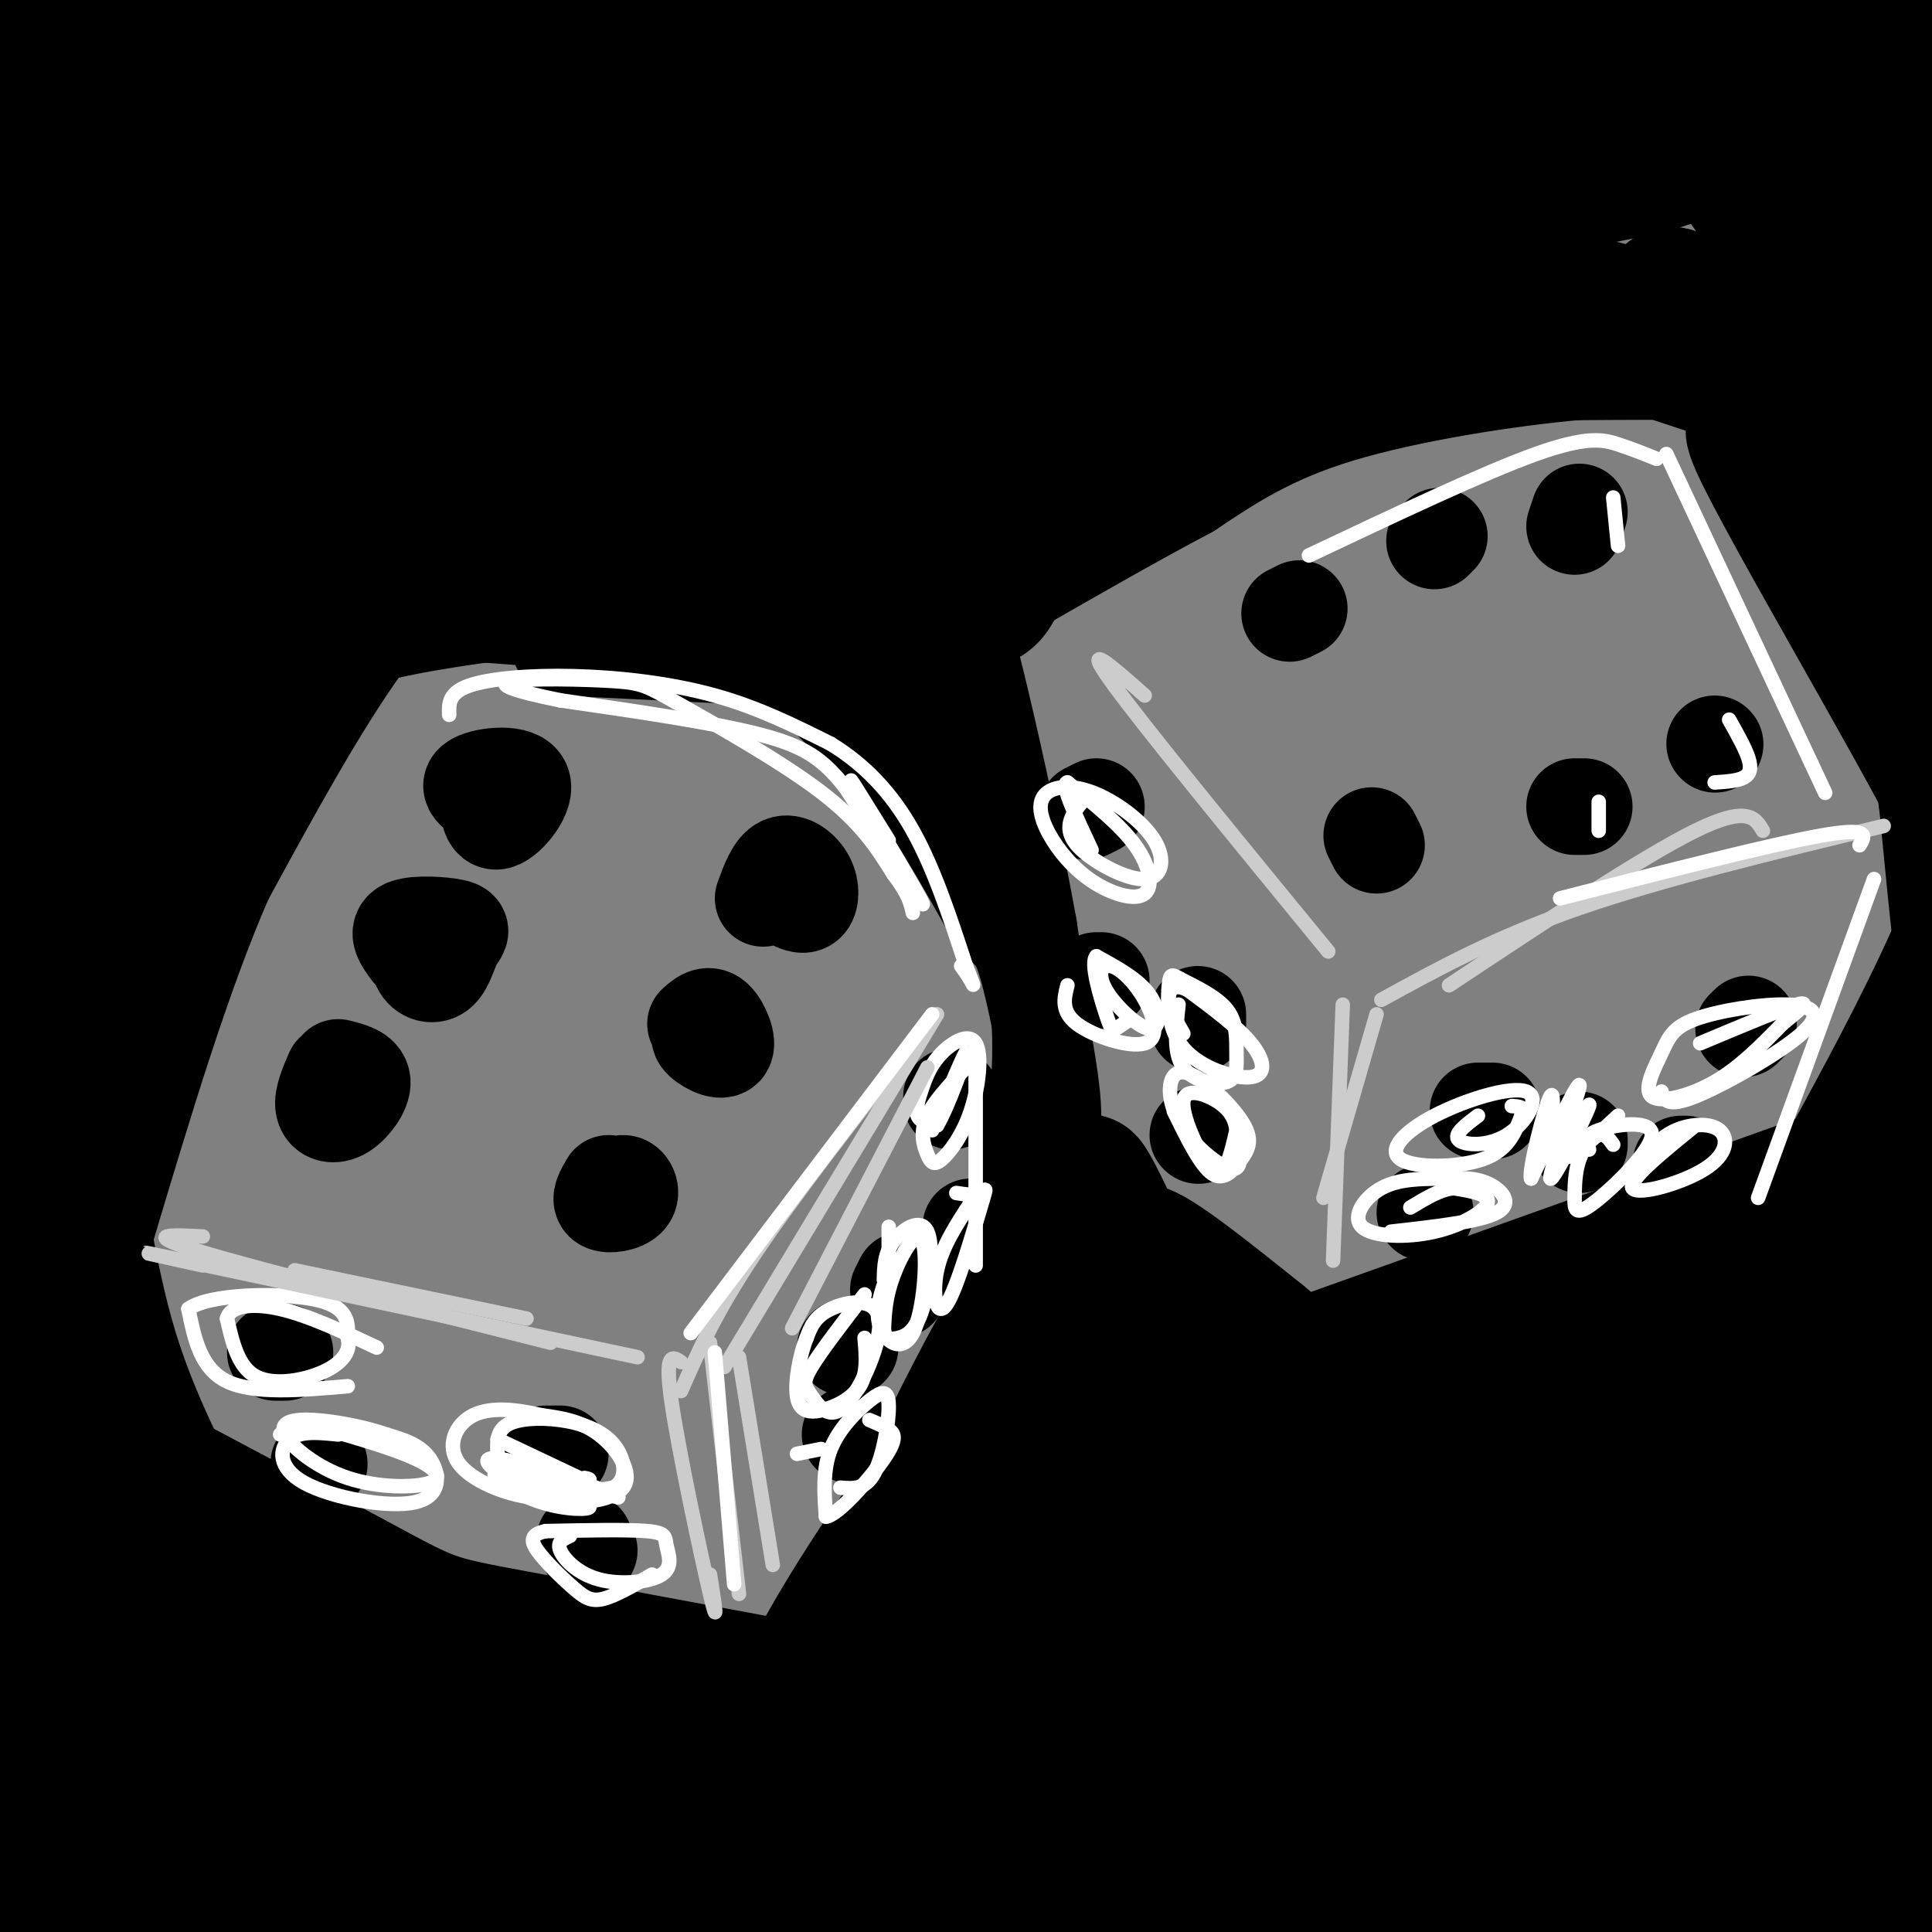 <svg viewBox='0 0 400 400' version='1.1' xmlns='http://www.w3.org/2000/svg' xmlns:xlink='http://www.w3.org/1999/xlink'><rect x="0" y="0" width="400" height="400" fill="#808080" stroke="none"/><g fill='none' stroke='#000000' stroke-width='28' stroke-linecap='round' stroke-linejoin='round'><path d='M61,55c7.485,-19.979 14.969,-39.957 19,-51c4.031,-11.043 4.608,-13.150 -12,10c-16.608,23.150 -50.400,71.556 -54,69c-3.600,-2.556 22.992,-56.073 30,-74c7.008,-17.927 -5.569,-0.265 -14,12c-8.431,12.265 -12.715,19.132 -17,26'/><path d='M13,47c-7.033,11.697 -16.116,27.940 -12,14c4.116,-13.940 21.432,-58.062 25,-72c3.568,-13.938 -6.613,2.307 -11,8c-4.387,5.693 -2.979,0.835 -11,21c-8.021,20.165 -25.469,65.354 -29,76c-3.531,10.646 6.857,-13.249 22,-35c15.143,-21.751 35.041,-41.357 41,-43c5.959,-1.643 -2.020,14.679 -10,31'/><path d='M28,47c-12.964,32.563 -40.374,98.472 -49,116c-8.626,17.528 1.531,-13.325 22,-57c20.469,-43.675 51.249,-100.171 44,-72c-7.249,28.171 -52.529,141.007 -64,167c-11.471,25.993 10.865,-34.859 28,-72c17.135,-37.141 29.067,-50.570 41,-64'/><path d='M50,65c12.570,-18.561 23.495,-32.964 16,-18c-7.495,14.964 -33.410,59.295 -51,98c-17.590,38.705 -26.854,71.786 -26,71c0.854,-0.786 11.827,-35.437 15,-48c3.173,-12.563 -1.453,-3.036 10,-19c11.453,-15.964 38.987,-57.418 47,-68c8.013,-10.582 -3.493,9.709 -15,30'/><path d='M46,111c-6.302,11.577 -14.557,25.521 -24,51c-9.443,25.479 -20.075,62.493 -26,75c-5.925,12.507 -7.145,0.507 6,-29c13.145,-29.507 40.654,-76.521 49,-87c8.346,-10.479 -2.473,15.577 -12,37c-9.527,21.423 -17.764,38.211 -26,55'/><path d='M13,213c-6.532,14.506 -9.864,23.271 -9,20c0.864,-3.271 5.922,-18.578 15,-37c9.078,-18.422 22.175,-39.960 29,-51c6.825,-11.040 7.379,-11.583 14,-17c6.621,-5.417 19.311,-15.709 32,-26'/><path d='M94,102c6.202,-4.310 5.708,-2.083 1,3c-4.708,5.083 -13.631,13.024 -23,26c-9.369,12.976 -19.185,30.988 -29,49'/><path d='M43,180c-9.000,20.500 -17.000,47.250 -25,74'/><path d='M18,254c-4.822,25.422 -4.378,51.978 -4,51c0.378,-0.978 0.689,-29.489 1,-58'/><path d='M15,247c0.930,-3.748 2.754,15.882 8,33c5.246,17.118 13.912,31.724 16,37c2.088,5.276 -2.404,1.222 -7,-9c-4.596,-10.222 -9.298,-26.611 -14,-43'/><path d='M18,265c-5.325,-14.526 -11.637,-29.340 -8,-12c3.637,17.340 17.222,66.833 20,83c2.778,16.167 -5.252,-0.994 -13,-31c-7.748,-30.006 -15.214,-72.859 -16,-68c-0.786,4.859 5.107,57.429 11,110'/><path d='M12,347c-1.184,-0.546 -9.643,-56.909 -14,-74c-4.357,-17.091 -4.613,5.092 1,45c5.613,39.908 17.095,97.542 17,93c-0.095,-4.542 -11.768,-71.259 -17,-90c-5.232,-18.741 -4.024,10.493 0,36c4.024,25.507 10.864,47.288 16,60c5.136,12.712 8.568,16.356 12,20'/><path d='M27,437c2.540,2.212 2.890,-2.260 4,1c1.110,3.260 2.980,14.250 0,-8c-2.980,-22.250 -10.809,-77.739 -12,-92c-1.191,-14.261 4.255,12.706 10,32c5.745,19.294 11.787,30.914 23,45c11.213,14.086 27.596,30.639 20,16c-7.596,-14.639 -39.170,-60.470 -45,-68c-5.830,-7.530 14.084,23.242 25,39c10.916,15.758 12.833,16.502 18,19c5.167,2.498 13.583,6.749 22,11'/><path d='M92,432c-3.818,-6.923 -24.364,-29.732 -38,-44c-13.636,-14.268 -20.364,-19.995 -20,-17c0.364,2.995 7.818,14.713 16,24c8.182,9.287 17.091,16.144 26,23'/><path d='M29,320c7.766,5.762 15.531,11.525 29,17c13.469,5.475 32.641,10.663 33,11c0.359,0.337 -18.096,-4.179 -31,-10c-12.904,-5.821 -20.258,-12.949 -25,-18c-4.742,-5.051 -6.871,-8.026 -9,-11'/><path d='M26,309c14.956,6.600 56.844,28.600 61,30c4.156,1.400 -29.422,-17.800 -63,-37'/><path d='M24,302c-11.549,-7.147 -8.920,-6.514 -2,-2c6.920,4.514 18.132,12.907 33,21c14.868,8.093 33.391,15.884 35,16c1.609,0.116 -13.695,-7.442 -29,-15'/><path d='M61,322c-16.732,-9.086 -44.062,-24.301 -41,-23c3.062,1.301 36.517,19.120 53,28c16.483,8.880 15.995,8.823 33,12c17.005,3.177 51.502,9.589 86,16'/><path d='M192,355c17.837,2.097 19.429,-0.662 10,0c-9.429,0.662 -29.878,4.744 -67,2c-37.122,-2.744 -90.918,-12.316 -69,-9c21.918,3.316 119.548,19.519 147,26c27.452,6.481 -15.274,3.241 -58,0'/><path d='M155,374c-38.174,-7.140 -104.610,-24.991 -125,-29c-20.390,-4.009 5.265,5.822 49,17c43.735,11.178 105.550,23.703 119,28c13.450,4.297 -21.465,0.367 -31,1c-9.535,0.633 6.310,5.829 -29,-5c-35.310,-10.829 -121.776,-37.685 -142,-41c-20.224,-3.315 25.793,16.910 56,29c30.207,12.090 44.603,16.045 59,20'/><path d='M111,394c10.217,3.975 6.261,3.914 26,8c19.739,4.086 63.173,12.320 40,4c-23.173,-8.320 -112.955,-33.193 -138,-40c-25.045,-6.807 14.645,4.454 41,11c26.355,6.546 39.376,8.379 68,10c28.624,1.621 72.852,3.031 105,3c32.148,-0.031 52.215,-1.503 41,-5c-11.215,-3.497 -53.712,-9.018 -80,-14c-26.288,-4.982 -36.368,-9.423 -39,-11c-2.632,-1.577 2.184,-0.288 7,1'/><path d='M182,361c14.088,4.389 45.808,14.861 94,23c48.192,8.139 112.854,13.945 123,16c10.146,2.055 -34.226,0.360 -85,-6c-50.774,-6.360 -107.950,-17.385 -97,-16c10.950,1.385 90.025,15.181 141,22c50.975,6.819 73.850,6.663 68,5c-5.850,-1.663 -40.425,-4.831 -75,-8'/><path d='M351,397c-33.607,-4.321 -80.125,-11.125 -66,-10c14.125,1.125 88.893,10.179 118,14c29.107,3.821 12.554,2.411 -4,1'/><path d='M224,265c-17.022,39.533 -34.044,79.067 -35,79c-0.956,-0.067 14.156,-39.733 21,-61c6.844,-21.267 5.422,-24.133 4,-27'/><path d='M214,256c2.439,-2.971 6.538,3.102 -2,24c-8.538,20.898 -29.711,56.622 -38,68c-8.289,11.378 -3.693,-1.591 6,-17c9.693,-15.409 24.484,-33.260 30,-40c5.516,-6.740 1.758,-2.370 -2,2'/><path d='M208,293c-8.622,14.976 -29.177,51.416 -31,51c-1.823,-0.416 15.086,-37.689 27,-60c11.914,-22.311 18.833,-29.660 12,-15c-6.833,14.660 -27.416,51.330 -48,88'/><path d='M168,357c-7.229,10.104 -1.301,-8.638 10,-26c11.301,-17.362 27.976,-33.346 33,-40c5.024,-6.654 -1.602,-3.980 -13,10c-11.398,13.980 -27.569,39.264 -31,48c-3.431,8.736 5.877,0.925 16,-9c10.123,-9.925 21.062,-21.962 32,-34'/><path d='M215,306c5.333,-5.667 2.667,-2.833 0,0'/><path d='M225,250c0.018,3.577 0.036,7.155 6,19c5.964,11.845 17.875,31.958 17,27c-0.875,-4.958 -14.536,-34.988 -20,-46c-5.464,-11.012 -2.732,-3.006 0,5'/><path d='M228,255c-1.234,0.761 -4.321,0.163 6,13c10.321,12.837 34.048,39.110 36,41c1.952,1.890 -17.871,-20.603 -21,-27c-3.129,-6.397 10.435,3.301 24,13'/><path d='M273,295c10.364,3.991 24.274,7.467 20,5c-4.274,-2.467 -26.733,-10.878 -38,-16c-11.267,-5.122 -11.341,-6.956 -14,-12c-2.659,-5.044 -7.903,-13.298 -5,-13c2.903,0.298 13.951,9.149 25,18'/><path d='M261,277c7.970,6.526 15.394,13.842 35,19c19.606,5.158 51.394,8.158 58,7c6.606,-1.158 -11.970,-6.474 -32,-10c-20.030,-3.526 -41.515,-5.263 -63,-7'/><path d='M259,286c7.950,-1.733 59.326,-2.567 82,-3c22.674,-0.433 16.644,-0.467 27,-4c10.356,-3.533 37.096,-10.567 20,-8c-17.096,2.567 -78.027,14.733 -107,19c-28.973,4.267 -25.986,0.633 -23,-3'/><path d='M258,287c6.927,-1.603 35.743,-4.110 47,-4c11.257,0.110 4.954,2.837 25,-6c20.046,-8.837 66.442,-29.239 66,-30c-0.442,-0.761 -47.721,18.120 -95,37'/><path d='M301,284c-18.607,6.629 -17.624,4.702 -23,2c-5.376,-2.702 -17.111,-6.178 -19,-7c-1.889,-0.822 6.068,1.009 7,3c0.932,1.991 -5.162,4.140 12,-2c17.162,-6.140 57.581,-20.570 98,-35'/><path d='M376,245c8.817,-1.571 -18.142,12.002 -48,23c-29.858,10.998 -62.616,19.423 -76,22c-13.384,2.577 -7.396,-0.692 2,-3c9.396,-2.308 22.198,-3.654 35,-5'/><path d='M289,282c12.053,-1.925 24.687,-4.238 17,-3c-7.687,1.238 -35.693,6.025 -50,11c-14.307,4.975 -14.914,10.137 -16,11c-1.086,0.863 -2.652,-2.573 -3,13c-0.348,15.573 0.522,50.154 5,48c4.478,-2.154 12.565,-41.044 10,-48c-2.565,-6.956 -15.783,18.022 -29,43'/><path d='M223,357c-8.124,14.214 -13.934,28.250 -13,23c0.934,-5.250 8.612,-29.786 15,-45c6.388,-15.214 11.485,-21.106 13,-25c1.515,-3.894 -0.553,-5.791 -7,10c-6.447,15.791 -17.275,49.270 -18,51c-0.725,1.730 8.651,-28.289 14,-49c5.349,-20.711 6.671,-32.115 9,-14c2.329,18.115 5.665,65.747 7,83c1.335,17.253 0.667,4.126 0,-9'/><path d='M243,382c-0.341,-5.386 -1.194,-14.352 2,-30c3.194,-15.648 10.436,-37.978 13,-35c2.564,2.978 0.451,31.264 1,53c0.549,21.736 3.762,36.921 5,35c1.238,-1.921 0.503,-20.948 2,-45c1.497,-24.052 5.226,-53.127 7,-40c1.774,13.127 1.593,68.457 0,88c-1.593,19.543 -4.598,3.298 -8,-11c-3.402,-14.298 -7.201,-26.649 -11,-39'/><path d='M254,358c-3.582,-11.490 -7.038,-20.715 -10,-26c-2.962,-5.285 -5.430,-6.629 -8,-6c-2.570,0.629 -5.241,3.231 -5,19c0.241,15.769 3.393,44.703 -1,41c-4.393,-3.703 -16.332,-40.044 -21,-43c-4.668,-2.956 -2.064,27.473 -2,28c0.064,0.527 -2.410,-28.850 -3,-39c-0.590,-10.150 0.705,-1.075 2,8'/><path d='M206,340c1.394,6.715 3.881,19.504 6,33c2.119,13.496 3.872,27.699 7,13c3.128,-14.699 7.632,-58.301 18,-49c10.368,9.301 26.599,71.504 31,77c4.401,5.496 -3.028,-45.715 -5,-64c-1.972,-18.285 1.514,-3.642 5,11'/><path d='M268,361c6.895,16.621 21.632,52.672 24,57c2.368,4.328 -7.634,-23.067 -13,-43c-5.366,-19.933 -6.097,-32.403 -2,-23c4.097,9.403 13.020,40.680 19,58c5.980,17.320 9.015,20.684 7,11c-2.015,-9.684 -9.081,-32.415 -13,-49c-3.919,-16.585 -4.691,-27.024 -2,-25c2.691,2.024 8.846,16.512 15,31'/><path d='M303,378c7.750,18.344 19.626,48.703 21,49c1.374,0.297 -7.755,-29.470 -12,-57c-4.245,-27.530 -3.607,-52.824 2,-38c5.607,14.824 16.183,69.767 16,84c-0.183,14.233 -11.126,-12.245 -17,-39c-5.874,-26.755 -6.678,-53.787 -6,-58c0.678,-4.213 2.839,14.394 5,33'/><path d='M312,352c1.583,13.993 3.039,32.475 3,40c-0.039,7.525 -1.575,4.093 -4,-1c-2.425,-5.093 -5.739,-11.845 -8,-22c-2.261,-10.155 -3.469,-23.711 -3,-35c0.469,-11.289 2.616,-20.311 4,-24c1.384,-3.689 2.005,-2.045 4,2c1.995,4.045 5.364,10.491 7,22c1.636,11.509 1.541,28.081 1,35c-0.541,6.919 -1.527,4.183 -4,3c-2.473,-1.183 -6.433,-0.814 -10,-5c-3.567,-4.186 -6.739,-12.926 -8,-21c-1.261,-8.074 -0.609,-15.481 0,-22c0.609,-6.519 1.174,-12.148 4,-12c2.826,0.148 7.913,6.074 13,12'/><path d='M311,324c6.361,17.343 15.764,54.699 18,55c2.236,0.301 -2.694,-36.454 -4,-53c-1.306,-16.546 1.011,-12.883 6,8c4.989,20.883 12.649,58.985 13,62c0.351,3.015 -6.607,-29.058 -9,-47c-2.393,-17.942 -0.221,-21.754 1,-25c1.221,-3.246 1.492,-5.928 3,-2c1.508,3.928 4.254,14.464 7,25'/><path d='M346,347c5.619,15.737 16.166,42.579 17,42c0.834,-0.579 -8.045,-28.579 -11,-40c-2.955,-11.421 0.013,-6.263 3,3c2.987,9.263 5.994,22.632 9,36'/><path d='M364,388c3.400,5.911 7.400,2.689 9,2c1.600,-0.689 0.800,1.156 0,3'/><path d='M372,396c-0.936,1.305 -1.871,2.609 -3,-1c-1.129,-3.609 -2.450,-12.132 -4,-21c-1.550,-8.868 -3.327,-18.081 -2,-28c1.327,-9.919 5.758,-20.545 10,-18c4.242,2.545 8.294,18.262 10,31c1.706,12.738 1.066,22.497 0,30c-1.066,7.503 -2.556,12.751 -6,11c-3.444,-1.751 -8.841,-10.500 -12,-24c-3.159,-13.500 -4.079,-31.750 -5,-50'/><path d='M360,326c-0.304,-12.083 1.435,-17.290 3,-20c1.565,-2.710 2.955,-2.923 4,-6c1.045,-3.077 1.745,-9.020 4,1c2.255,10.020 6.065,36.002 6,53c-0.065,16.998 -4.005,25.014 -7,30c-2.995,4.986 -5.046,6.944 -7,7c-1.954,0.056 -3.812,-1.788 -5,-7c-1.188,-5.212 -1.707,-13.790 -1,-23c0.707,-9.210 2.640,-19.051 6,-33c3.360,-13.949 8.148,-32.007 13,-42c4.852,-9.993 9.768,-11.921 13,-13c3.232,-1.079 4.781,-1.308 6,18c1.219,19.308 2.110,58.154 3,97'/><path d='M398,388c0.721,20.524 1.025,23.336 0,14c-1.025,-9.336 -3.377,-30.818 -4,-46c-0.623,-15.182 0.485,-24.065 3,-36c2.515,-11.935 6.439,-26.922 9,-31c2.561,-4.078 3.761,2.753 6,30c2.239,27.247 5.518,74.912 5,83c-0.518,8.088 -4.832,-23.399 -7,-38c-2.168,-14.601 -2.191,-12.314 0,-28c2.191,-15.686 6.595,-49.343 11,-83'/><path d='M421,253c1.333,-14.167 -0.833,-8.083 -3,-2'/><path d='M379,288c10.589,-16.429 21.179,-32.857 30,-48c8.821,-15.143 15.875,-29.000 7,-21c-8.875,8.000 -33.679,37.857 -46,51c-12.321,13.143 -12.161,9.571 -12,6'/><path d='M358,276c-1.595,2.476 0.417,5.667 14,-9c13.583,-14.667 38.738,-47.190 39,-50c0.262,-2.810 -24.369,24.095 -49,51'/><path d='M362,268c-11.476,11.679 -15.667,15.375 -3,2c12.667,-13.375 42.190,-43.821 46,-48c3.810,-4.179 -18.095,17.911 -40,40'/><path d='M365,262c-8.524,8.179 -9.833,8.625 -4,3c5.833,-5.625 18.810,-17.321 28,-28c9.190,-10.679 14.595,-20.339 20,-30'/><path d='M409,207c4.124,-5.432 4.435,-4.013 6,-11c1.565,-6.987 4.383,-22.381 2,-17c-2.383,5.381 -9.967,31.537 -18,48c-8.033,16.463 -16.517,23.231 -25,30'/><path d='M374,257c4.422,-9.600 27.978,-48.600 37,-75c9.022,-26.400 3.511,-40.200 -2,-54'/><path d='M409,128c-0.941,-15.423 -2.293,-26.979 0,-5c2.293,21.979 8.233,77.494 6,78c-2.233,0.506 -12.638,-53.998 -16,-69c-3.362,-15.002 0.319,9.499 4,34'/><path d='M403,166c1.513,15.162 3.295,36.065 5,41c1.705,4.935 3.333,-6.100 0,-31c-3.333,-24.900 -11.628,-63.665 -11,-54c0.628,9.665 10.179,67.762 14,87c3.821,19.238 1.910,-0.381 0,-20'/><path d='M411,189c0.961,-4.238 3.362,-4.832 -9,-28c-12.362,-23.168 -39.489,-68.911 -39,-72c0.489,-3.089 28.593,36.476 39,49c10.407,12.524 3.116,-1.993 -3,-12c-6.116,-10.007 -11.058,-15.503 -16,-21'/><path d='M383,105c-12.137,-13.843 -34.479,-37.950 -37,-43c-2.521,-5.050 14.781,8.955 31,29c16.219,20.045 31.357,46.128 34,47c2.643,0.872 -7.209,-23.467 -13,-38c-5.791,-14.533 -7.521,-19.259 -18,-35c-10.479,-15.741 -29.708,-42.497 -30,-43c-0.292,-0.503 18.354,25.249 37,51'/><path d='M387,73c14.352,24.558 31.731,60.451 26,40c-5.731,-20.451 -34.572,-97.248 -35,-106c-0.428,-8.752 27.555,50.541 40,74c12.445,23.459 9.351,11.085 0,-14c-9.351,-25.085 -24.957,-62.881 -28,-73c-3.043,-10.119 6.479,7.441 16,25'/><path d='M406,19c5.333,7.833 10.667,14.917 16,22'/><path d='M373,78c6.044,0.111 12.089,0.222 -6,-5c-18.089,-5.222 -60.311,-15.778 -63,-15c-2.689,0.778 34.156,12.889 71,25'/><path d='M375,83c15.638,6.962 19.233,11.866 18,10c-1.233,-1.866 -7.293,-10.502 -14,-15c-6.707,-4.498 -14.059,-4.856 -23,-5c-8.941,-0.144 -19.470,-0.072 -30,0'/><path d='M326,73c-14.356,1.289 -35.244,4.511 -50,9c-14.756,4.489 -23.378,10.244 -32,16'/><path d='M244,98c-11.000,5.833 -22.500,12.417 -34,19'/><path d='M210,117c-5.689,4.644 -2.911,6.756 -9,8c-6.089,1.244 -21.044,1.622 -36,2'/><path d='M165,127c-20.622,-0.578 -54.178,-3.022 -67,-4c-12.822,-0.978 -4.911,-0.489 3,0'/><path d='M101,123c-5.524,0.798 -20.833,2.792 -30,6c-9.167,3.208 -12.190,7.631 -8,5c4.190,-2.631 15.595,-12.315 27,-22'/><path d='M90,112c10.252,-7.346 22.381,-14.712 35,-18c12.619,-3.288 25.730,-2.500 34,-5c8.270,-2.500 11.701,-8.289 -14,0c-25.701,8.289 -80.535,30.655 -79,22c1.535,-8.655 59.439,-48.330 82,-64c22.561,-15.670 9.781,-7.335 -3,1'/><path d='M145,48c-21.557,14.116 -73.950,48.905 -91,58c-17.050,9.095 1.242,-7.503 7,-14c5.758,-6.497 -1.018,-2.893 20,-20c21.018,-17.107 69.830,-54.926 65,-57c-4.830,-2.074 -63.300,31.595 -89,46c-25.700,14.405 -18.628,9.544 1,-3c19.628,-12.544 51.814,-32.772 84,-53'/><path d='M142,5c-6.571,0.252 -64.998,27.383 -74,32c-9.002,4.617 31.422,-13.279 85,-23c53.578,-9.721 120.310,-11.265 129,-10c8.690,1.265 -40.660,5.341 -93,16c-52.340,10.659 -107.668,27.903 -110,30c-2.332,2.097 48.334,-10.951 99,-24'/><path d='M178,26c44.333,-7.827 105.665,-15.393 129,-19c23.335,-3.607 8.674,-3.255 -5,-3c-13.674,0.255 -26.360,0.412 -35,0c-8.640,-0.412 -13.234,-1.394 -45,5c-31.766,6.394 -90.703,20.163 -127,27c-36.297,6.837 -49.954,6.742 -35,2c14.954,-4.742 58.519,-14.131 78,-19c19.481,-4.869 14.878,-5.220 38,-4c23.122,1.220 73.969,4.009 99,5c25.031,0.991 24.245,0.183 28,-1c3.755,-1.183 12.049,-2.742 10,-5c-2.049,-2.258 -14.443,-5.217 -31,-7c-16.557,-1.783 -37.279,-2.392 -58,-3'/><path d='M224,4c-17.152,-0.751 -31.032,-1.130 -72,3c-40.968,4.130 -109.024,12.767 -122,12c-12.976,-0.767 29.127,-10.940 103,-14c73.873,-3.060 179.516,0.992 204,2c24.484,1.008 -32.190,-1.029 -58,-2c-25.810,-0.971 -20.757,-0.877 -42,6c-21.243,6.877 -68.784,20.536 -86,26c-17.216,5.464 -4.108,2.732 9,0'/><path d='M160,37c48.254,-7.445 164.388,-26.056 191,-31c26.612,-4.944 -36.297,3.781 -99,18c-62.703,14.219 -125.199,33.932 -152,43c-26.801,9.068 -17.908,7.491 7,1c24.908,-6.491 65.831,-17.894 89,-24c23.169,-6.106 28.584,-6.913 60,-9c31.416,-2.087 88.833,-5.453 91,-3c2.167,2.453 -50.917,10.727 -104,19'/><path d='M243,51c-36.258,8.056 -74.901,18.697 -101,28c-26.099,9.303 -39.652,17.270 -25,12c14.652,-5.270 57.509,-23.777 112,-38c54.491,-14.223 120.616,-24.163 119,-22c-1.616,2.163 -70.974,16.428 -127,34c-56.026,17.572 -98.722,38.449 -95,41c3.722,2.551 53.861,-13.225 104,-29'/><path d='M230,77c31.660,-8.261 58.809,-14.412 66,-17c7.191,-2.588 -5.576,-1.613 -44,12c-38.424,13.613 -102.505,39.865 -83,34c19.505,-5.865 122.598,-43.848 137,-49c14.402,-5.152 -59.885,22.528 -85,31c-25.115,8.472 -1.057,-2.264 23,-13'/><path d='M244,75c28.417,-14.368 87.961,-43.789 110,-55c22.039,-11.211 6.573,-4.213 2,-3c-4.573,1.213 1.747,-3.361 -12,1c-13.747,4.361 -47.562,17.656 -43,14c4.562,-3.656 47.501,-24.261 61,-32c13.499,-7.739 -2.444,-2.610 -17,2c-14.556,4.610 -27.727,8.703 -48,17c-20.273,8.297 -47.650,20.799 -39,23c8.650,2.201 53.325,-5.900 98,-14'/><path d='M356,28c9.333,-1.333 -16.333,2.333 -42,6'/></g>
<g fill='none' stroke='#000000' stroke-width='20' stroke-linecap='round' stroke-linejoin='round'><path d='M116,134c0.000,0.000 41.000,2.000 41,2'/><path d='M157,136c8.244,0.889 8.356,2.111 12,6c3.644,3.889 10.822,10.444 18,17'/><path d='M187,159c6.000,7.667 12.000,18.333 18,29'/><path d='M205,188c4.093,5.590 5.324,5.065 7,10c1.676,4.935 3.797,15.329 5,23c1.203,7.671 1.486,12.620 0,18c-1.486,5.380 -4.743,11.190 -8,17'/><path d='M209,256c-1.905,4.869 -2.667,8.542 -1,3c1.667,-5.542 5.762,-20.298 7,-33c1.238,-12.702 -0.381,-23.351 -2,-34'/><path d='M213,192c-4.143,-23.202 -13.500,-64.208 -15,-65c-1.500,-0.792 4.857,38.631 5,47c0.143,8.369 -5.929,-14.315 -12,-37'/><path d='M191,137c-2.852,-10.429 -3.981,-18.002 -2,-12c1.981,6.002 7.072,25.577 5,26c-2.072,0.423 -11.306,-18.308 -14,-22c-2.694,-3.692 1.153,7.654 5,19'/><path d='M101,162c-0.054,4.256 -0.107,8.512 2,8c2.107,-0.512 6.375,-5.792 5,-8c-1.375,-2.208 -8.393,-1.345 -10,0c-1.607,1.345 2.196,3.173 6,5'/><path d='M87,193c-0.384,2.685 -0.768,5.371 0,7c0.768,1.629 2.686,2.202 4,1c1.314,-1.202 2.022,-4.178 3,-6c0.978,-1.822 2.225,-2.491 0,-3c-2.225,-0.509 -7.921,-0.860 -10,0c-2.079,0.860 -0.539,2.930 1,5'/><path d='M69,222c-1.149,2.685 -2.298,5.369 -2,7c0.298,1.631 2.042,2.208 4,1c1.958,-1.208 4.131,-4.202 4,-6c-0.131,-1.798 -2.565,-2.399 -5,-3'/><path d='M163,186c1.565,0.857 3.131,1.714 4,1c0.869,-0.714 1.042,-3.000 0,-5c-1.042,-2.000 -3.298,-3.714 -5,-3c-1.702,0.714 -2.851,3.857 -4,7'/><path d='M148,213c-1.869,0.435 -3.738,0.869 -3,2c0.738,1.131 4.083,2.958 5,2c0.917,-0.958 -0.595,-4.702 -2,-6c-1.405,-1.298 -2.702,-0.149 -4,1'/><path d='M126,245c-1.000,1.690 -2.000,3.381 -1,4c1.000,0.619 4.000,0.167 5,-1c1.000,-1.167 0.000,-3.048 -1,-3c-1.000,0.048 -2.000,2.024 -3,4'/><path d='M113,301c0.000,0.000 3.000,0.000 3,0'/><path d='M121,319c0.000,0.000 1.000,2.000 1,2'/><path d='M66,303c0.000,0.000 0.100,0.100 0.1,0.1'/><path d='M59,280c0.000,0.000 -2.000,0.000 -2,0'/><path d='M176,297c0.000,0.000 0.100,0.100 0.1,0.1'/><path d='M176,279c0.000,0.000 -1.000,0.000 -1,0'/><path d='M186,267c0.000,0.000 1.000,-2.000 1,-2'/><path d='M197,228c0.000,0.000 0.000,-1.000 0,-1'/><path d='M201,254c0.000,0.000 0.000,1.000 0,1'/><path d='M248,235c0.000,0.000 0.100,0.100 0.1,0.1'/><path d='M248,212c0.000,0.000 0.000,-2.000 0,-2'/><path d='M227,167c0.000,0.000 -2.000,1.000 -2,1'/><path d='M228,203c0.000,0.000 -1.000,0.000 -1,0'/><path d='M269,126c0.000,0.000 -2.000,1.000 -2,1'/><path d='M285,175c0.000,0.000 -1.000,-2.000 -1,-2'/><path d='M328,167c0.000,0.000 -2.000,0.000 -2,0'/><path d='M297,112c0.000,0.000 1.000,-1.000 1,-1'/><path d='M327,106c0.000,0.000 -1.000,3.000 -1,3'/><path d='M355,154c0.000,0.000 0.100,0.100 0.1,0.1'/><path d='M306,230c0.000,0.000 3.000,0.000 3,0'/><path d='M327,236c0.000,0.000 0.000,1.000 0,1'/><path d='M362,212c0.000,0.000 -1.000,1.000 -1,1'/><path d='M349,241c0.000,0.000 -1.000,0.000 -1,0'/><path d='M295,251c0.000,0.000 0.100,0.100 0.1,0.1'/></g>
<g fill='none' stroke='#ffffff' stroke-width='3' stroke-linecap='round' stroke-linejoin='round'><path d='M103,298c0.000,0.000 19.000,9.000 19,9'/><path d='M122,307c-1.417,0.381 -14.458,-3.167 -18,-3c-3.542,0.167 2.417,4.048 7,6c4.583,1.952 7.792,1.976 11,2'/><path d='M122,312c0.274,0.500 -4.542,0.750 -10,-1c-5.458,-1.750 -11.560,-5.500 -9,-6c2.560,-0.500 13.780,2.250 25,5'/><path d='M128,310c-2.000,-1.393 -19.500,-7.375 -25,-8c-5.500,-0.625 1.000,4.107 7,6c6.000,1.893 11.500,0.946 17,0'/><path d='M127,308c3.128,-1.738 2.447,-6.085 0,-9c-2.447,-2.915 -6.659,-4.400 -11,-5c-4.341,-0.600 -8.812,-0.314 -11,1c-2.188,1.314 -2.094,3.657 -2,6'/><path d='M103,301c0.944,2.925 4.305,7.238 10,9c5.695,1.762 13.726,0.974 16,-2c2.274,-2.974 -1.207,-8.136 -5,-11c-3.793,-2.864 -7.896,-3.432 -12,-4'/><path d='M112,293c-4.641,-1.104 -10.244,-1.863 -14,0c-3.756,1.863 -5.665,6.348 -3,10c2.665,3.652 9.904,6.472 15,7c5.096,0.528 8.048,-1.236 11,-3'/><path d='M121,307c1.833,-0.667 0.917,-0.833 0,-1'/><path d='M72,287c-9.750,0.833 -19.500,1.667 -25,-1c-5.500,-2.667 -6.750,-8.833 -8,-15'/><path d='M39,271c4.222,-3.133 18.778,-3.467 26,-2c7.222,1.467 7.111,4.733 7,8'/><path d='M72,277c0.714,2.619 -1.000,5.167 -5,7c-4.000,1.833 -10.286,2.952 -14,1c-3.714,-1.952 -4.857,-6.976 -6,-12'/><path d='M47,273c0.622,-2.667 5.178,-3.333 11,-2c5.822,1.333 12.911,4.667 20,8'/><path d='M70,297c-3.907,-0.411 -7.815,-0.823 -10,1c-2.185,1.823 -2.648,5.880 3,9c5.648,3.120 17.405,5.301 23,4c5.595,-1.301 5.027,-6.086 3,-9c-2.027,-2.914 -5.514,-3.957 -9,-5'/><path d='M80,297c-4.288,-1.497 -10.506,-2.741 -15,-3c-4.494,-0.259 -7.262,0.467 -6,3c1.262,2.533 6.555,6.875 13,9c6.445,2.125 14.043,2.034 17,1c2.957,-1.034 1.273,-3.010 -3,-5c-4.273,-1.990 -11.137,-3.995 -18,-6'/><path d='M68,296c-4.667,-0.833 -7.333,0.083 -10,1'/><path d='M118,318c-1.365,0.600 -2.729,1.201 -2,3c0.729,1.799 3.552,4.797 8,6c4.448,1.203 10.522,0.611 13,-1c2.478,-1.611 1.359,-4.241 1,-6c-0.359,-1.759 0.040,-2.645 -4,-3c-4.040,-0.355 -12.520,-0.177 -21,0'/><path d='M113,317c-3.836,0.756 -2.925,2.646 -1,5c1.925,2.354 4.864,5.172 7,7c2.136,1.828 3.467,2.665 6,2c2.533,-0.665 6.266,-2.833 10,-5'/><path d='M174,308c2.560,0.230 5.120,0.459 7,-3c1.880,-3.459 3.081,-10.608 3,-14c-0.081,-3.392 -1.445,-3.029 -4,-1c-2.555,2.029 -6.301,5.722 -8,10c-1.699,4.278 -1.349,9.139 -1,14'/><path d='M171,314c2.452,-0.214 9.083,-7.750 12,-12c2.917,-4.250 2.119,-5.214 1,-6c-1.119,-0.786 -2.560,-1.393 -4,-2'/><path d='M179,268c-4.513,5.860 -9.026,11.721 -11,15c-1.974,3.279 -1.410,3.978 0,6c1.410,2.022 3.667,5.367 7,2c3.333,-3.367 7.744,-13.445 7,-18c-0.744,-4.555 -6.641,-3.587 -10,-2c-3.359,1.587 -4.179,3.794 -5,6'/><path d='M167,277c-1.405,3.416 -2.418,8.957 -2,12c0.418,3.043 2.266,3.589 5,3c2.734,-0.589 6.352,-2.311 8,-5c1.648,-2.689 1.324,-6.344 1,-10'/><path d='M165,301c0.000,0.000 5.000,-1.000 5,-1'/><path d='M185,261c-1.955,4.654 -3.911,9.308 -3,13c0.911,3.692 4.687,6.423 7,2c2.313,-4.423 3.161,-15.998 2,-19c-1.161,-3.002 -4.332,2.571 -6,7c-1.668,4.429 -1.834,7.715 -2,11'/><path d='M183,275c0.111,2.257 1.389,2.400 3,2c1.611,-0.400 3.556,-1.344 5,-6c1.444,-4.656 2.389,-13.023 1,-16c-1.389,-2.977 -5.111,-0.565 -7,2c-1.889,2.565 -1.944,5.282 -2,8'/><path d='M201,249c-2.981,4.542 -5.962,9.085 -7,14c-1.038,4.915 -0.134,10.204 2,7c2.134,-3.204 5.498,-14.901 7,-20c1.502,-5.099 1.144,-3.600 0,-3c-1.144,0.600 -3.072,0.300 -5,0'/><path d='M184,263c0.000,0.000 0.000,-9.000 0,-9'/><path d='M202,219c-4.179,4.247 -8.357,8.493 -10,12c-1.643,3.507 -0.750,6.273 0,8c0.750,1.727 1.358,2.413 3,1c1.642,-1.413 4.318,-4.926 6,-10c1.682,-5.074 2.371,-11.711 1,-14c-1.371,-2.289 -4.800,-0.232 -7,2c-2.200,2.232 -3.169,4.639 -4,7c-0.831,2.361 -1.523,4.674 -1,6c0.523,1.326 2.262,1.663 4,2'/><path d='M194,233c2.267,-3.733 5.933,-14.067 6,-15c0.067,-0.933 -3.467,7.533 -7,16'/><path d='M243,230c2.791,5.688 5.582,11.376 8,13c2.418,1.624 4.464,-0.815 6,-3c1.536,-2.185 2.564,-4.116 0,-8c-2.564,-3.884 -8.718,-9.722 -12,-10c-3.282,-0.278 -3.691,5.002 -1,10c2.691,4.998 8.483,9.714 11,10c2.517,0.286 1.758,-3.857 1,-8'/><path d='M256,234c-0.261,-2.391 -1.412,-4.370 -4,-6c-2.588,-1.630 -6.611,-2.911 -7,0c-0.389,2.911 2.857,10.015 5,13c2.143,2.985 3.184,1.853 4,0c0.816,-1.853 1.408,-4.426 2,-7'/><path d='M244,208c-0.538,5.034 -1.075,10.068 1,13c2.075,2.932 6.763,3.763 9,3c2.237,-0.763 2.023,-3.119 2,-6c-0.023,-2.881 0.145,-6.287 -2,-9c-2.145,-2.713 -6.604,-4.734 -9,-6c-2.396,-1.266 -2.728,-1.776 -3,1c-0.272,2.776 -0.485,8.837 3,13c3.485,4.163 10.669,6.429 14,6c3.331,-0.429 2.809,-3.551 0,-7c-2.809,-3.449 -7.904,-7.224 -13,-11'/><path d='M246,205c-3.044,-1.578 -4.156,-0.022 -4,2c0.156,2.022 1.578,4.511 3,7'/><path d='M221,204c-0.690,2.717 -1.381,5.435 2,8c3.381,2.565 10.832,4.978 14,4c3.168,-0.978 2.051,-5.347 0,-9c-2.051,-3.653 -5.036,-6.589 -7,-7c-1.964,-0.411 -2.908,1.704 -1,5c1.908,3.296 6.668,7.772 9,8c2.332,0.228 2.238,-3.792 0,-7c-2.238,-3.208 -6.619,-5.604 -11,-8'/><path d='M227,198c-1.333,1.274 0.833,8.458 2,12c1.167,3.542 1.333,3.440 2,3c0.667,-0.440 1.833,-1.220 3,-2'/><path d='M226,164c-1.561,1.546 -3.123,3.093 -4,5c-0.877,1.907 -1.071,4.176 2,7c3.071,2.824 9.406,6.205 13,6c3.594,-0.205 4.447,-3.994 2,-8c-2.447,-4.006 -8.196,-8.229 -13,-10c-4.804,-1.771 -8.665,-1.090 -10,1c-1.335,2.090 -0.145,5.591 2,9c2.145,3.409 5.245,6.728 9,9c3.755,2.272 8.165,3.496 10,2c1.835,-1.496 1.096,-5.713 -2,-10c-3.096,-4.287 -8.548,-8.643 -14,-13'/><path d='M221,162c-1.500,0.167 1.750,7.083 5,14'/><path d='M288,255c9.303,-1.042 18.607,-2.083 22,-4c3.393,-1.917 0.877,-4.708 -2,-6c-2.877,-1.292 -6.113,-1.084 -10,-1c-3.887,0.084 -8.426,0.045 -12,2c-3.574,1.955 -6.185,5.906 -4,8c2.185,2.094 9.165,2.333 15,1c5.835,-1.333 10.524,-4.238 11,-6c0.476,-1.762 -3.262,-2.381 -7,-3'/><path d='M301,246c-2.667,0.167 -5.833,2.083 -9,4'/><path d='M306,231c-2.571,1.931 -5.143,3.863 -4,5c1.143,1.137 5.999,1.481 10,-1c4.001,-2.481 7.147,-7.786 4,-9c-3.147,-1.214 -12.586,1.664 -19,5c-6.414,3.336 -9.804,7.129 -7,9c2.804,1.871 11.801,1.820 17,0c5.199,-1.820 6.599,-5.410 8,-9'/><path d='M315,231c1.000,-1.833 -0.500,-1.917 -2,-2'/><path d='M334,237c-0.846,-1.206 -1.691,-2.413 -3,-2c-1.309,0.413 -3.080,2.444 -4,5c-0.920,2.556 -0.987,5.635 -1,8c-0.013,2.365 0.027,4.015 4,1c3.973,-3.015 11.877,-10.696 12,-14c0.123,-3.304 -7.536,-2.230 -11,-1c-3.464,1.230 -2.732,2.615 -2,4'/><path d='M351,233c-7.041,5.715 -14.083,11.429 -13,13c1.083,1.571 10.290,-1.002 15,-4c4.710,-2.998 4.922,-6.423 3,-8c-1.922,-1.577 -5.978,-1.308 -9,0c-3.022,1.308 -5.011,3.654 -7,6'/><path d='M335,231c-5.522,5.150 -11.043,10.300 -11,8c0.043,-2.300 5.651,-12.049 5,-10c-0.651,2.049 -7.560,15.898 -8,15c-0.440,-0.898 5.589,-16.542 6,-19c0.411,-2.458 -4.794,8.271 -10,19'/><path d='M317,244c-0.607,-1.583 2.875,-15.042 4,-17c1.125,-1.958 -0.107,7.583 0,11c0.107,3.417 1.554,0.708 3,-2'/><path d='M344,226c0.518,1.698 1.036,3.397 7,1c5.964,-2.397 17.374,-8.888 22,-13c4.626,-4.112 2.468,-5.843 -3,-6c-5.468,-0.157 -14.247,1.262 -19,3c-4.753,1.738 -5.480,3.796 -7,7c-1.520,3.204 -3.832,7.555 -2,9c1.832,1.445 7.809,-0.016 13,-3c5.191,-2.984 9.595,-7.492 14,-12'/><path d='M369,212c3.733,-3.111 6.067,-4.889 3,-4c-3.067,0.889 -11.533,4.444 -20,8'/></g>
<g fill='none' stroke='#cccccc' stroke-width='3' stroke-linecap='round' stroke-linejoin='round'><path d='M42,256c-6.500,-0.333 -13.000,-0.667 -1,3c12.000,3.667 42.500,11.333 73,19'/><path d='M42,262c-9.500,-2.083 -19.000,-4.167 -4,-1c15.000,3.167 54.500,11.583 94,20'/><path d='M61,263c0.000,0.000 48.000,10.000 48,10'/><path d='M141,282c-1.733,-1.156 -3.467,-2.311 -2,8c1.467,10.311 6.133,32.089 8,40c1.867,7.911 0.933,1.956 0,-4'/><path d='M147,278c0.000,0.000 6.000,52.000 6,52'/><path d='M153,281c0.000,0.000 7.000,43.000 7,43'/><path d='M141,288c3.500,-8.000 7.000,-16.000 15,-28c8.000,-12.000 20.500,-28.000 33,-44'/><path d='M150,283c0.000,0.000 44.000,-73.000 44,-73'/><path d='M164,275c0.000,0.000 28.000,-54.000 28,-54'/><path d='M278,208c0.000,0.000 -2.000,53.000 -2,53'/><path d='M285,210c0.000,0.000 -11.000,38.000 -11,38'/><path d='M275,197c-19.333,-23.583 -38.667,-47.167 -45,-56c-6.333,-8.833 0.333,-2.917 7,3'/><path d='M300,204c20.083,-13.333 40.167,-26.667 51,-32c10.833,-5.333 12.417,-2.667 14,0'/><path d='M286,207c11.833,-6.500 23.667,-13.000 41,-19c17.333,-6.000 40.167,-11.500 63,-17'/></g>
<g fill='none' stroke='#ffffff' stroke-width='3' stroke-linecap='round' stroke-linejoin='round'><path d='M345,94c0.000,0.000 30.000,64.000 30,64'/><path d='M375,158c5.000,10.667 2.500,5.333 0,0'/><path d='M388,182c0.000,0.000 -24.000,66.000 -24,66'/><path d='M93,148c-0.077,-2.250 -0.155,-4.500 4,-6c4.155,-1.500 12.542,-2.250 22,-2c9.458,0.250 19.988,1.500 29,4c9.012,2.500 16.506,6.250 24,10'/><path d='M172,154c7.022,4.311 12.578,10.089 17,18c4.422,7.911 7.711,17.956 11,28'/><path d='M200,200c2.022,5.156 1.578,4.044 1,3c-0.578,-1.044 -1.289,-2.022 -2,-3'/><path d='M184,174c-4.867,-7.844 -9.733,-15.689 -7,-11c2.733,4.689 13.067,21.911 14,24c0.933,2.089 -7.533,-10.956 -16,-24'/><path d='M175,163c-4.667,-5.867 -8.333,-8.533 -18,-11c-9.667,-2.467 -25.333,-4.733 -41,-7'/><path d='M116,145c-9.766,-1.970 -13.680,-3.395 -10,-4c3.680,-0.605 14.956,-0.389 21,0c6.044,0.389 6.858,0.951 14,5c7.142,4.049 20.612,11.585 29,18c8.388,6.415 11.694,11.707 15,17'/><path d='M185,181c3.167,4.167 3.583,6.083 4,8'/><path d='M202,218c0.000,0.000 0.000,44.000 0,44'/><path d='M148,280c0.000,0.000 4.000,48.000 4,48'/><path d='M143,276c0.000,0.000 50.000,-66.000 50,-66'/><path d='M385,175c1.167,-1.917 2.333,-3.833 -8,-2c-10.333,1.833 -32.167,7.417 -54,13'/><path d='M343,95c-2.533,-1.022 -5.067,-2.044 -8,-3c-2.933,-0.956 -6.267,-1.844 -17,2c-10.733,3.844 -28.867,12.422 -47,21'/><path d='M334,103c0.000,0.000 1.000,10.000 1,10'/><path d='M358,149c1.667,2.956 3.333,5.911 4,8c0.667,2.089 0.333,3.311 -1,4c-1.333,0.689 -3.667,0.844 -6,1'/><path d='M331,166c0.000,0.000 0.000,6.000 0,6'/></g>
</svg>